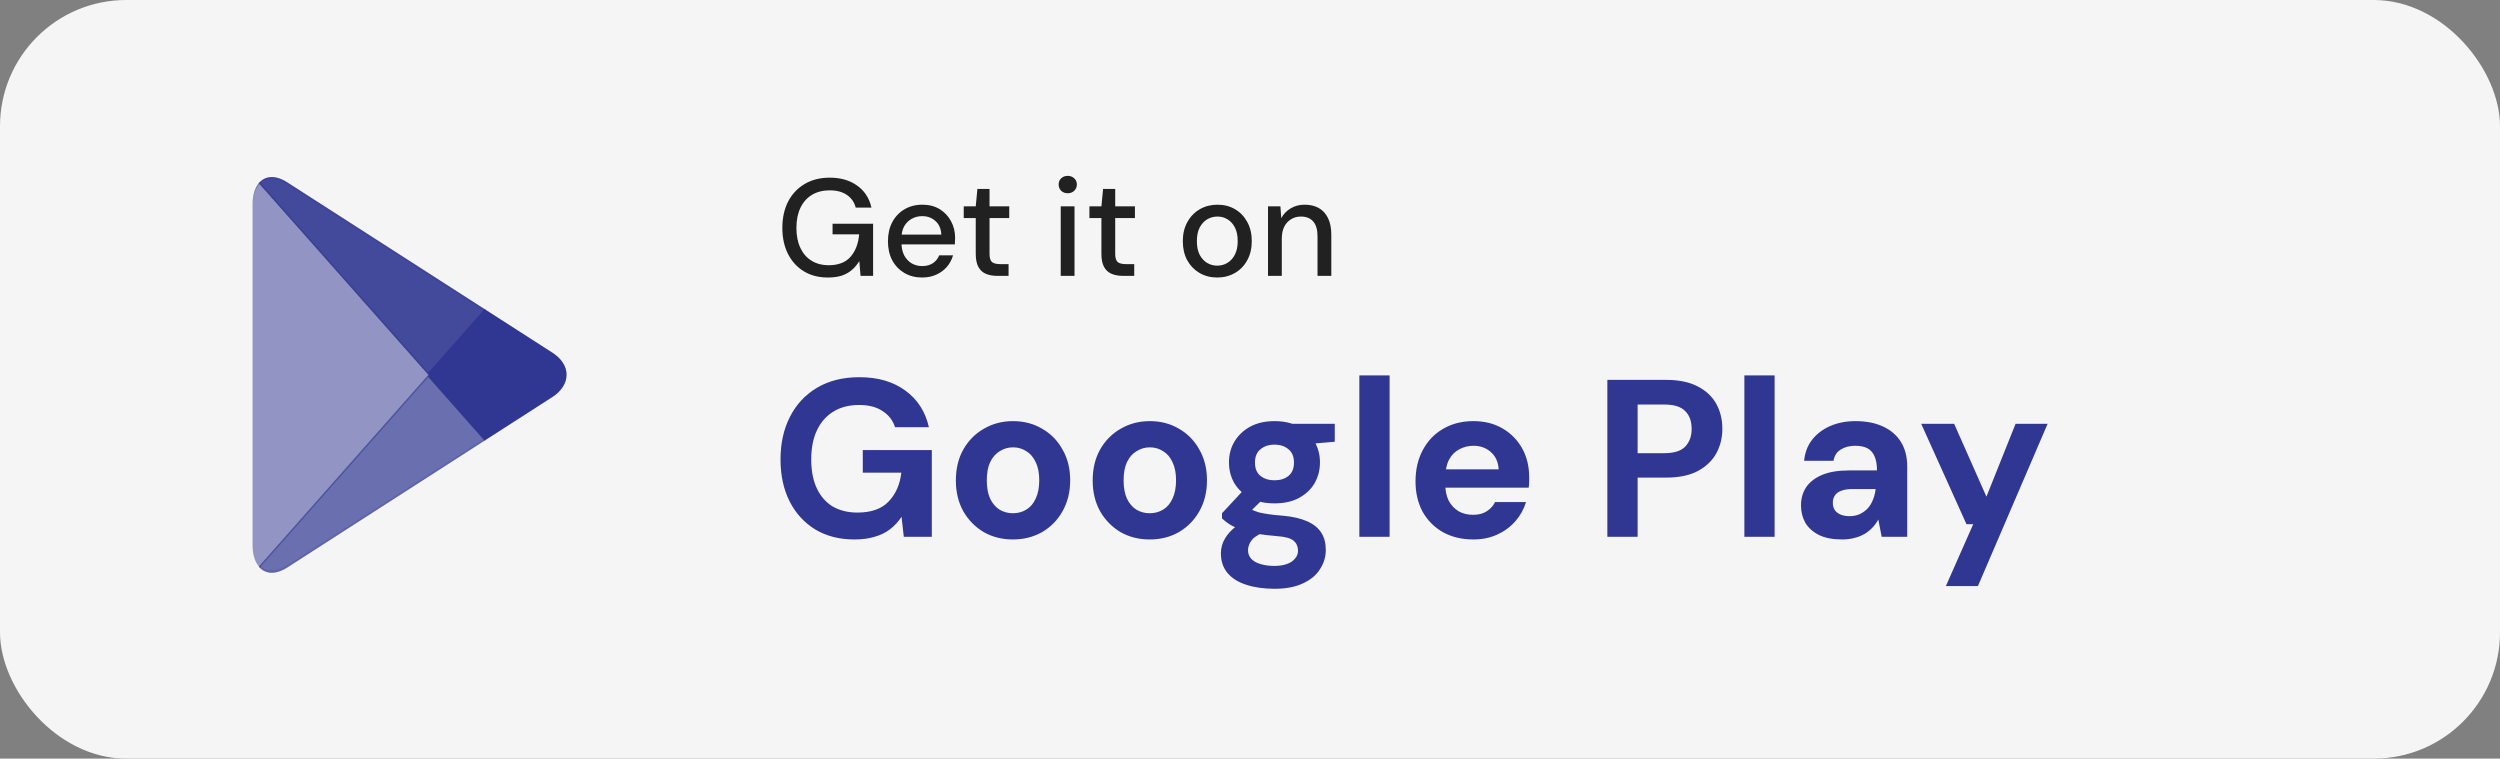 <svg width="145" height="44" viewBox="0 0 145 44" fill="none" xmlns="http://www.w3.org/2000/svg">
<rect x="0" y="0" width="145" height="44" fill="#808080" stroke="none"/>
<rect width="145" height="44" rx="7.323" fill="#F5F5F5"/>
<path d="M49.56 31.289C48.693 31.289 47.939 31.098 47.298 30.717C46.657 30.327 46.158 29.785 45.803 29.092C45.447 28.39 45.27 27.575 45.27 26.648C45.27 25.712 45.452 24.889 45.816 24.178C46.18 23.459 46.704 22.895 47.389 22.488C48.074 22.081 48.892 21.877 49.846 21.877C50.912 21.877 51.796 22.133 52.498 22.644C53.209 23.155 53.668 23.866 53.876 24.776H51.913C51.783 24.377 51.54 24.065 51.185 23.84C50.838 23.606 50.388 23.489 49.833 23.489C49.243 23.489 48.741 23.619 48.325 23.879C47.909 24.139 47.593 24.503 47.376 24.971C47.159 25.439 47.051 25.998 47.051 26.648C47.051 27.306 47.159 27.866 47.376 28.325C47.593 28.784 47.9 29.135 48.299 29.378C48.706 29.612 49.183 29.729 49.729 29.729C50.526 29.729 51.129 29.517 51.536 29.092C51.952 28.659 52.199 28.099 52.277 27.415H50.041V26.102H54.045V31.133H52.42L52.29 29.976C52.099 30.262 51.874 30.505 51.614 30.704C51.362 30.895 51.068 31.038 50.73 31.133C50.392 31.237 50.002 31.289 49.56 31.289ZM58.742 31.289C58.118 31.289 57.555 31.146 57.052 30.86C56.558 30.565 56.164 30.162 55.869 29.651C55.583 29.131 55.44 28.537 55.44 27.87C55.44 27.185 55.583 26.587 55.869 26.076C56.164 25.556 56.562 25.153 57.065 24.867C57.568 24.572 58.131 24.425 58.755 24.425C59.388 24.425 59.951 24.572 60.445 24.867C60.948 25.153 61.342 25.556 61.628 26.076C61.923 26.587 62.07 27.181 62.07 27.857C62.07 28.533 61.923 29.131 61.628 29.651C61.342 30.162 60.948 30.565 60.445 30.86C59.942 31.146 59.375 31.289 58.742 31.289ZM58.742 29.768C59.037 29.768 59.297 29.698 59.522 29.56C59.756 29.421 59.938 29.209 60.068 28.923C60.207 28.637 60.276 28.282 60.276 27.857C60.276 27.432 60.207 27.081 60.068 26.804C59.938 26.518 59.756 26.305 59.522 26.167C59.297 26.02 59.041 25.946 58.755 25.946C58.478 25.946 58.222 26.02 57.988 26.167C57.754 26.305 57.568 26.518 57.429 26.804C57.299 27.081 57.234 27.432 57.234 27.857C57.234 28.282 57.299 28.637 57.429 28.923C57.568 29.209 57.75 29.421 57.975 29.56C58.209 29.698 58.465 29.768 58.742 29.768ZM66.677 31.289C66.053 31.289 65.489 31.146 64.987 30.86C64.493 30.565 64.098 30.162 63.804 29.651C63.518 29.131 63.375 28.537 63.375 27.87C63.375 27.185 63.518 26.587 63.804 26.076C64.098 25.556 64.497 25.153 65 24.867C65.502 24.572 66.066 24.425 66.69 24.425C67.322 24.425 67.886 24.572 68.38 24.867C68.882 25.153 69.277 25.556 69.563 26.076C69.857 26.587 70.005 27.181 70.005 27.857C70.005 28.533 69.857 29.131 69.563 29.651C69.277 30.162 68.882 30.565 68.38 30.86C67.877 31.146 67.309 31.289 66.677 31.289ZM66.677 29.768C66.971 29.768 67.231 29.698 67.457 29.56C67.691 29.421 67.873 29.209 68.003 28.923C68.141 28.637 68.211 28.282 68.211 27.857C68.211 27.432 68.141 27.081 68.003 26.804C67.873 26.518 67.691 26.305 67.457 26.167C67.231 26.02 66.976 25.946 66.69 25.946C66.412 25.946 66.157 26.02 65.923 26.167C65.689 26.305 65.502 26.518 65.364 26.804C65.234 27.081 65.169 27.432 65.169 27.857C65.169 28.282 65.234 28.637 65.364 28.923C65.502 29.209 65.684 29.421 65.91 29.56C66.144 29.698 66.399 29.768 66.677 29.768ZM73.919 34.149C73.295 34.149 72.749 34.071 72.281 33.915C71.813 33.767 71.449 33.538 71.189 33.226C70.938 32.922 70.812 32.545 70.812 32.095C70.812 31.791 70.89 31.506 71.046 31.237C71.202 30.968 71.428 30.726 71.722 30.509C72.026 30.284 72.403 30.093 72.853 29.937L73.516 30.795C73.118 30.925 72.827 31.085 72.645 31.276C72.472 31.475 72.385 31.688 72.385 31.913C72.385 32.112 72.45 32.281 72.58 32.42C72.719 32.559 72.901 32.658 73.126 32.719C73.36 32.788 73.62 32.823 73.906 32.823C74.184 32.823 74.422 32.788 74.621 32.719C74.829 32.65 74.99 32.545 75.102 32.407C75.224 32.277 75.284 32.121 75.284 31.939C75.284 31.705 75.202 31.514 75.037 31.367C74.873 31.22 74.543 31.128 74.049 31.094C73.607 31.059 73.213 31.012 72.866 30.951C72.528 30.881 72.229 30.803 71.969 30.717C71.709 30.622 71.488 30.517 71.306 30.405C71.133 30.292 70.99 30.18 70.877 30.067V29.768L72.268 28.273L73.529 28.676L71.891 30.288L72.385 29.43C72.481 29.482 72.572 29.534 72.658 29.586C72.754 29.629 72.871 29.672 73.009 29.716C73.148 29.75 73.33 29.785 73.555 29.82C73.781 29.855 74.067 29.885 74.413 29.911C74.985 29.963 75.453 30.071 75.817 30.236C76.19 30.401 76.463 30.622 76.636 30.899C76.81 31.168 76.896 31.501 76.896 31.9C76.896 32.29 76.788 32.654 76.571 32.992C76.363 33.339 76.038 33.616 75.596 33.824C75.154 34.041 74.595 34.149 73.919 34.149ZM73.919 29.196C73.373 29.196 72.901 29.092 72.502 28.884C72.112 28.667 71.809 28.381 71.592 28.026C71.384 27.662 71.28 27.259 71.28 26.817C71.28 26.375 71.384 25.976 71.592 25.621C71.809 25.257 72.112 24.966 72.502 24.75C72.901 24.533 73.373 24.425 73.919 24.425C74.474 24.425 74.946 24.533 75.336 24.75C75.735 24.966 76.038 25.257 76.246 25.621C76.454 25.976 76.558 26.375 76.558 26.817C76.558 27.259 76.454 27.662 76.246 28.026C76.038 28.381 75.735 28.667 75.336 28.884C74.946 29.092 74.474 29.196 73.919 29.196ZM73.919 27.857C74.257 27.857 74.53 27.77 74.738 27.597C74.946 27.424 75.05 27.168 75.05 26.83C75.05 26.492 74.946 26.236 74.738 26.063C74.53 25.881 74.257 25.79 73.919 25.79C73.59 25.79 73.317 25.881 73.1 26.063C72.892 26.236 72.788 26.492 72.788 26.83C72.788 27.168 72.892 27.424 73.1 27.597C73.317 27.77 73.59 27.857 73.919 27.857ZM75.011 25.829L74.725 24.581H77.416V25.621L75.011 25.829ZM78.842 31.133V21.773H80.597V31.133H78.842ZM85.454 31.289C84.796 31.289 84.21 31.15 83.699 30.873C83.197 30.587 82.802 30.192 82.516 29.69C82.239 29.178 82.1 28.589 82.1 27.922C82.1 27.237 82.239 26.635 82.516 26.115C82.793 25.586 83.183 25.174 83.686 24.88C84.198 24.576 84.787 24.425 85.454 24.425C86.104 24.425 86.672 24.568 87.157 24.854C87.642 25.14 88.019 25.526 88.288 26.011C88.557 26.496 88.691 27.047 88.691 27.662C88.691 27.748 88.691 27.848 88.691 27.961C88.691 28.065 88.683 28.173 88.665 28.286H83.348V27.22H86.923C86.897 26.795 86.746 26.462 86.468 26.219C86.2 25.976 85.862 25.855 85.454 25.855C85.159 25.855 84.886 25.924 84.635 26.063C84.384 26.193 84.184 26.396 84.037 26.674C83.898 26.951 83.829 27.302 83.829 27.727V28.104C83.829 28.459 83.894 28.771 84.024 29.04C84.163 29.3 84.353 29.503 84.596 29.651C84.839 29.79 85.121 29.859 85.441 29.859C85.762 29.859 86.026 29.79 86.234 29.651C86.451 29.512 86.611 29.334 86.715 29.118H88.509C88.388 29.525 88.184 29.893 87.898 30.223C87.612 30.552 87.261 30.812 86.845 31.003C86.429 31.194 85.966 31.289 85.454 31.289ZM93.227 31.133V22.033H96.633C97.37 22.033 97.981 22.159 98.466 22.41C98.951 22.661 99.311 22.999 99.545 23.424C99.779 23.849 99.896 24.334 99.896 24.88C99.896 25.383 99.783 25.846 99.558 26.271C99.333 26.695 98.977 27.042 98.492 27.311C98.007 27.571 97.387 27.701 96.633 27.701H94.982V31.133H93.227ZM94.982 26.284H96.529C97.092 26.284 97.495 26.158 97.738 25.907C97.989 25.647 98.115 25.305 98.115 24.88C98.115 24.429 97.989 24.082 97.738 23.84C97.495 23.588 97.092 23.463 96.529 23.463H94.982V26.284ZM101.173 31.133V21.773H102.928V31.133H101.173ZM106.849 31.289C106.303 31.289 105.853 31.202 105.497 31.029C105.142 30.847 104.878 30.608 104.704 30.314C104.54 30.011 104.457 29.677 104.457 29.313C104.457 28.914 104.557 28.563 104.756 28.26C104.964 27.956 105.272 27.718 105.679 27.545C106.095 27.372 106.615 27.285 107.239 27.285H108.864C108.864 26.964 108.821 26.7 108.734 26.492C108.648 26.275 108.513 26.115 108.331 26.011C108.149 25.907 107.907 25.855 107.603 25.855C107.274 25.855 106.992 25.928 106.758 26.076C106.533 26.215 106.394 26.431 106.342 26.726H104.639C104.683 26.258 104.834 25.855 105.094 25.517C105.363 25.17 105.714 24.901 106.147 24.711C106.589 24.52 107.079 24.425 107.616 24.425C108.232 24.425 108.765 24.529 109.215 24.737C109.666 24.945 110.013 25.244 110.255 25.634C110.498 26.024 110.619 26.505 110.619 27.077V31.133H109.137L108.942 30.132C108.847 30.305 108.734 30.461 108.604 30.6C108.474 30.738 108.323 30.86 108.149 30.964C107.976 31.068 107.781 31.146 107.564 31.198C107.348 31.259 107.109 31.289 106.849 31.289ZM107.265 29.937C107.491 29.937 107.69 29.898 107.863 29.82C108.045 29.733 108.201 29.62 108.331 29.482C108.461 29.334 108.561 29.17 108.63 28.988C108.708 28.797 108.76 28.593 108.786 28.377V28.364H107.447C107.179 28.364 106.958 28.398 106.784 28.468C106.62 28.529 106.498 28.619 106.42 28.741C106.342 28.862 106.303 29.001 106.303 29.157C106.303 29.33 106.342 29.473 106.42 29.586C106.498 29.698 106.611 29.785 106.758 29.846C106.906 29.907 107.075 29.937 107.265 29.937ZM112.86 33.993L114.446 30.405H114.056L111.43 24.581H113.341L115.213 28.806L116.903 24.581H118.762L114.719 33.993H112.86Z" fill="#303792"/>
<path d="M48.008 16.096C47.48 16.096 47.019 15.976 46.624 15.736C46.229 15.496 45.923 15.16 45.704 14.728C45.485 14.296 45.376 13.792 45.376 13.216C45.376 12.645 45.485 12.141 45.704 11.704C45.928 11.267 46.245 10.925 46.656 10.68C47.072 10.429 47.563 10.304 48.128 10.304C48.763 10.304 49.293 10.459 49.72 10.768C50.147 11.072 50.421 11.496 50.544 12.04H49.632C49.552 11.731 49.384 11.488 49.128 11.312C48.872 11.131 48.536 11.04 48.12 11.04C47.725 11.04 47.381 11.128 47.088 11.304C46.8 11.48 46.579 11.731 46.424 12.056C46.269 12.381 46.192 12.768 46.192 13.216C46.192 13.669 46.269 14.059 46.424 14.384C46.579 14.709 46.797 14.957 47.08 15.128C47.363 15.299 47.688 15.384 48.056 15.384C48.621 15.384 49.045 15.221 49.328 14.896C49.616 14.571 49.784 14.136 49.832 13.592H48.288V12.976H50.64V16H49.912L49.84 15.144C49.712 15.352 49.563 15.528 49.392 15.672C49.227 15.811 49.032 15.917 48.808 15.992C48.584 16.061 48.317 16.096 48.008 16.096ZM53.477 16.096C53.093 16.096 52.752 16.008 52.453 15.832C52.155 15.656 51.92 15.411 51.749 15.096C51.584 14.781 51.501 14.416 51.501 14C51.501 13.573 51.584 13.203 51.749 12.888C51.92 12.568 52.155 12.32 52.453 12.144C52.752 11.963 53.099 11.872 53.493 11.872C53.888 11.872 54.227 11.96 54.509 12.136C54.792 12.312 55.011 12.547 55.165 12.84C55.32 13.128 55.397 13.448 55.397 13.8C55.397 13.853 55.395 13.912 55.389 13.976C55.389 14.035 55.387 14.101 55.381 14.176H52.085V13.608H54.597C54.581 13.272 54.469 13.011 54.261 12.824C54.053 12.632 53.795 12.536 53.485 12.536C53.267 12.536 53.067 12.587 52.885 12.688C52.704 12.784 52.557 12.928 52.445 13.12C52.339 13.307 52.285 13.544 52.285 13.832V14.056C52.285 14.355 52.339 14.608 52.445 14.816C52.557 15.019 52.704 15.173 52.885 15.28C53.067 15.381 53.264 15.432 53.477 15.432C53.733 15.432 53.944 15.376 54.109 15.264C54.275 15.152 54.397 15 54.477 14.808H55.277C55.208 15.053 55.091 15.275 54.925 15.472C54.76 15.664 54.555 15.816 54.309 15.928C54.069 16.04 53.792 16.096 53.477 16.096ZM57.833 16C57.582 16 57.364 15.96 57.177 15.88C56.99 15.8 56.846 15.667 56.745 15.48C56.644 15.293 56.593 15.04 56.593 14.72V12.648H55.897V11.968H56.593L56.689 10.96H57.393V11.968H58.537V12.648H57.393V14.728C57.393 14.957 57.441 15.115 57.537 15.2C57.633 15.28 57.798 15.32 58.033 15.32H58.497V16H57.833ZM61.522 16V11.968H62.322V16H61.522ZM61.93 11.208C61.775 11.208 61.647 11.16 61.546 11.064C61.45 10.968 61.402 10.845 61.402 10.696C61.402 10.552 61.45 10.435 61.546 10.344C61.647 10.248 61.775 10.2 61.93 10.2C62.079 10.2 62.205 10.248 62.306 10.344C62.407 10.435 62.458 10.552 62.458 10.696C62.458 10.845 62.407 10.968 62.306 11.064C62.205 11.16 62.079 11.208 61.93 11.208ZM65.122 16C64.871 16 64.653 15.96 64.466 15.88C64.279 15.8 64.135 15.667 64.034 15.48C63.932 15.293 63.882 15.04 63.882 14.72V12.648H63.186V11.968H63.882L63.978 10.96H64.682V11.968H65.826V12.648H64.682V14.728C64.682 14.957 64.73 15.115 64.826 15.2C64.922 15.28 65.087 15.32 65.322 15.32H65.786V16H65.122ZM70.595 16.096C70.216 16.096 69.875 16.008 69.571 15.832C69.272 15.656 69.035 15.411 68.859 15.096C68.688 14.776 68.603 14.408 68.603 13.992C68.603 13.565 68.691 13.195 68.867 12.88C69.043 12.56 69.283 12.312 69.587 12.136C69.891 11.96 70.232 11.872 70.611 11.872C70.995 11.872 71.336 11.96 71.635 12.136C71.934 12.312 72.168 12.557 72.339 12.872C72.515 13.187 72.603 13.557 72.603 13.984C72.603 14.411 72.515 14.781 72.339 15.096C72.168 15.411 71.931 15.656 71.627 15.832C71.323 16.008 70.979 16.096 70.595 16.096ZM70.595 15.408C70.814 15.408 71.011 15.355 71.187 15.248C71.368 15.141 71.512 14.984 71.619 14.776C71.731 14.563 71.787 14.299 71.787 13.984C71.787 13.669 71.734 13.408 71.627 13.2C71.52 12.987 71.376 12.827 71.195 12.72C71.019 12.613 70.824 12.56 70.611 12.56C70.398 12.56 70.2 12.613 70.019 12.72C69.838 12.827 69.691 12.987 69.579 13.2C69.472 13.408 69.419 13.669 69.419 13.984C69.419 14.299 69.472 14.563 69.579 14.776C69.691 14.984 69.835 15.141 70.011 15.248C70.192 15.355 70.387 15.408 70.595 15.408ZM73.544 16V11.968H74.264L74.312 12.656C74.44 12.416 74.621 12.227 74.856 12.088C75.091 11.944 75.36 11.872 75.664 11.872C75.984 11.872 76.259 11.936 76.488 12.064C76.717 12.192 76.896 12.387 77.024 12.648C77.152 12.904 77.216 13.227 77.216 13.616V16H76.416V13.696C76.416 13.323 76.333 13.04 76.168 12.848C76.003 12.656 75.763 12.56 75.448 12.56C75.24 12.56 75.053 12.611 74.888 12.712C74.723 12.808 74.589 12.952 74.488 13.144C74.392 13.336 74.344 13.571 74.344 13.848V16H73.544Z" fill="#212121"/>
<path opacity="0.5" fillRule="evenodd" clipRule="evenodd" d="M15.008 10.619C14.78 10.896 14.648 11.323 14.648 11.877V31.606C14.648 32.16 14.78 32.587 15.016 32.855L15.078 32.914L24.854 21.86V21.611L15.07 10.56L15.008 10.619Z" fill="#303792"/>
<path fillRule="evenodd" clipRule="evenodd" d="M28.104 25.559L24.844 21.871V21.613L28.105 17.925L28.176 17.974L32.034 20.453C33.138 21.157 33.138 22.317 32.034 23.031L28.176 25.51C28.175 25.51 28.104 25.559 28.104 25.559Z" fill="#303792"/>
<path opacity="0.7" fillRule="evenodd" clipRule="evenodd" d="M28.176 25.509L24.845 21.741L15.008 32.865C15.367 33.302 15.972 33.351 16.648 32.924L28.176 25.509Z" fill="#303792"/>
<path opacity="0.9" fillRule="evenodd" clipRule="evenodd" d="M28.176 17.974L16.648 10.569C15.973 10.132 15.367 10.191 15.008 10.628L24.844 21.741L28.176 17.974Z" fill="#303792"/>
<path opacity="0.2" fillRule="evenodd" clipRule="evenodd" d="M28.105 25.43L16.656 32.786C16.016 33.202 15.445 33.173 15.078 32.796L15.016 32.865L15.078 32.925C15.445 33.301 16.016 33.331 16.656 32.915L28.184 25.509L28.105 25.43Z" fill="#303792"/>
<path opacity="0.12" fillRule="evenodd" clipRule="evenodd" d="M32.034 22.901L28.098 25.43L28.168 25.509L32.026 23.03C32.578 22.673 32.85 22.208 32.85 21.741C32.815 22.168 32.534 22.574 32.034 22.901Z" fill="#303792"/>
<path opacity="0.25" fillRule="evenodd" clipRule="evenodd" d="M16.648 10.698L32.034 20.583C32.534 20.9 32.815 21.316 32.858 21.743C32.858 21.277 32.587 20.811 32.034 20.454L16.648 10.569C15.543 9.855 14.648 10.45 14.648 11.877V12.006C14.648 10.579 15.543 9.994 16.648 10.698Z" fill="#303792"/>
</svg>
